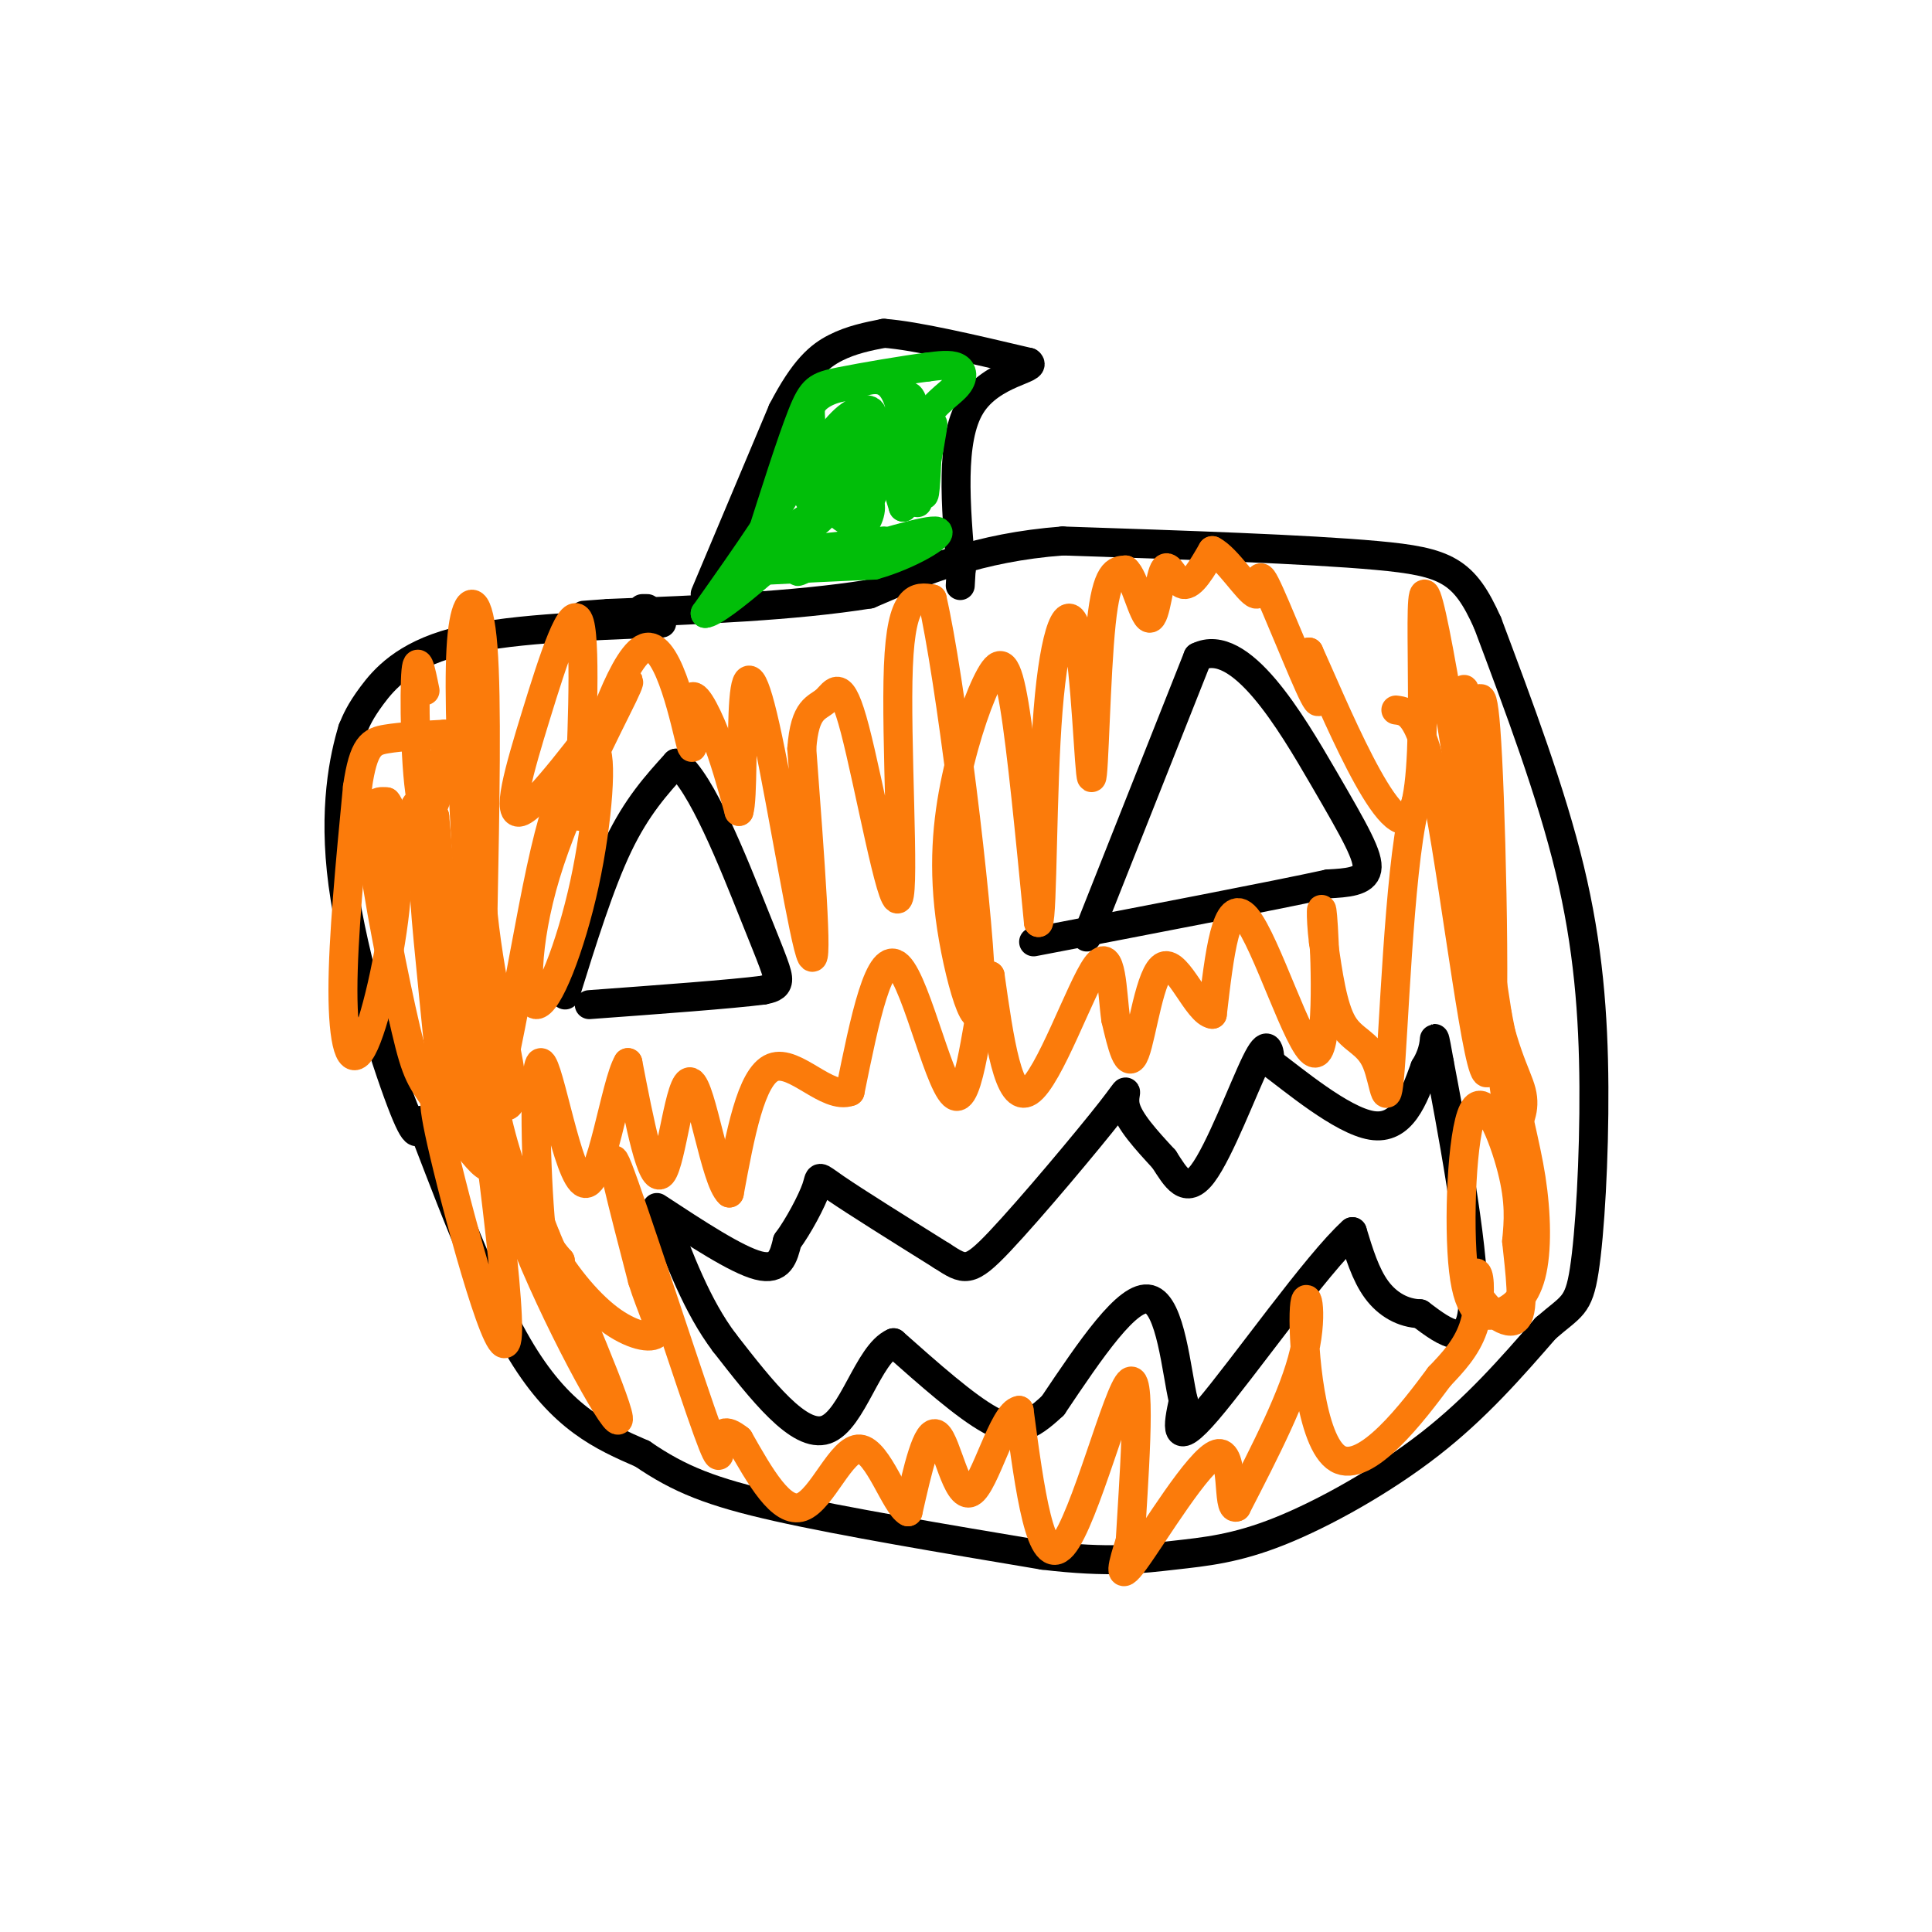 <svg viewBox='0 0 400 400' version='1.1' xmlns='http://www.w3.org/2000/svg' xmlns:xlink='http://www.w3.org/1999/xlink'><g fill='none' stroke='rgb(0,0,0)' stroke-width='6' stroke-linecap='round' stroke-linejoin='round'><path d='M137,129c-16.356,0.622 -32.711,1.244 -43,4c-10.289,2.756 -14.511,7.644 -17,11c-2.489,3.356 -3.244,5.178 -4,7'/><path d='M73,151c-1.738,5.690 -4.083,16.417 -2,32c2.083,15.583 8.595,36.024 12,45c3.405,8.976 3.702,6.488 4,4'/><path d='M87,232c4.178,10.356 12.622,34.244 21,48c8.378,13.756 16.689,17.378 25,21'/><path d='M133,301c7.667,5.267 14.333,7.933 28,11c13.667,3.067 34.333,6.533 55,10'/><path d='M216,322c13.708,1.640 20.478,0.738 27,0c6.522,-0.738 12.794,-1.314 22,-5c9.206,-3.686 21.344,-10.482 31,-18c9.656,-7.518 16.828,-15.759 24,-24'/><path d='M320,275c5.378,-4.683 6.823,-4.389 8,-12c1.177,-7.611 2.086,-23.126 2,-38c-0.086,-14.874 -1.167,-29.107 -5,-45c-3.833,-15.893 -10.416,-33.447 -17,-51'/><path d='M308,129c-4.867,-10.911 -8.533,-12.689 -23,-14c-14.467,-1.311 -39.733,-2.156 -65,-3'/><path d='M220,112c-17.500,1.333 -28.750,6.167 -40,11'/><path d='M180,123c-15.667,2.500 -34.833,3.250 -54,4'/><path d='M126,127c-9.000,0.667 -4.500,0.333 0,0'/><path d='M134,126c0.000,0.000 -1.000,0.000 -1,0'/><path d='M117,206c3.583,-11.500 7.167,-23.000 11,-31c3.833,-8.000 7.917,-12.500 12,-17'/><path d='M140,158c5.143,3.571 12.000,21.000 16,31c4.000,10.000 5.143,12.571 5,14c-0.143,1.429 -1.571,1.714 -3,2'/><path d='M158,205c-6.500,0.833 -21.250,1.917 -36,3'/><path d='M225,194c0.000,0.000 23.000,-58.000 23,-58'/><path d='M248,136c8.810,-4.417 19.333,13.542 26,25c6.667,11.458 9.476,16.417 9,19c-0.476,2.583 -4.238,2.792 -8,3'/><path d='M275,183c-11.500,2.500 -36.250,7.250 -61,12'/><path d='M136,250c8.250,5.417 16.500,10.833 21,12c4.500,1.167 5.250,-1.917 6,-5'/><path d='M163,257c2.310,-3.095 5.083,-8.333 6,-11c0.917,-2.667 -0.024,-2.762 4,0c4.024,2.762 13.012,8.381 22,14'/><path d='M195,260c4.750,3.072 5.624,3.751 12,-3c6.376,-6.751 18.255,-20.933 23,-27c4.745,-6.067 2.356,-4.019 3,-1c0.644,3.019 4.322,7.010 8,11'/><path d='M241,240c2.429,3.750 4.500,7.625 8,3c3.500,-4.625 8.429,-17.750 11,-23c2.571,-5.250 2.786,-2.625 3,0'/><path d='M263,220c4.644,3.422 14.756,11.978 21,13c6.244,1.022 8.622,-5.489 11,-12'/><path d='M295,221c2.111,-3.422 1.889,-5.978 2,-6c0.111,-0.022 0.556,2.489 1,5'/><path d='M298,220c2.200,11.533 7.200,37.867 7,49c-0.200,11.133 -5.600,7.067 -11,3'/><path d='M294,272c-3.489,-0.111 -6.711,-1.889 -9,-5c-2.289,-3.111 -3.644,-7.556 -5,-12'/><path d='M280,255c-7.222,6.444 -22.778,28.556 -30,37c-7.222,8.444 -6.111,3.222 -5,-2'/><path d='M245,290c-1.444,-5.956 -2.556,-19.844 -7,-21c-4.444,-1.156 -12.222,10.422 -20,22'/><path d='M218,291c-5.111,4.800 -7.889,5.800 -13,3c-5.111,-2.800 -12.556,-9.400 -20,-16'/><path d='M185,278c-5.289,2.311 -8.511,16.089 -14,18c-5.489,1.911 -13.244,-8.044 -21,-18'/><path d='M150,278c-5.667,-7.500 -9.333,-17.250 -13,-27'/><path d='M146,123c0.000,0.000 16.000,-38.000 16,-38'/><path d='M162,85c4.489,-8.667 7.711,-11.333 11,-13c3.289,-1.667 6.644,-2.333 10,-3'/><path d='M183,69c6.667,0.500 18.333,3.250 30,6'/><path d='M213,75c2.089,1.422 -7.689,1.978 -12,9c-4.311,7.022 -3.156,20.511 -2,34'/><path d='M199,118c-0.333,5.667 -0.167,2.833 0,0'/></g>
<g fill='none' stroke='rgb(1,190,9)' stroke-width='6' stroke-linecap='round' stroke-linejoin='round'><path d='M166,96c6.136,-3.410 12.271,-6.820 14,-9c1.729,-2.180 -0.949,-3.131 -4,-1c-3.051,2.131 -6.475,7.343 -8,11c-1.525,3.657 -1.150,5.759 0,7c1.150,1.241 3.075,1.620 5,2'/><path d='M173,106c1.919,1.518 4.215,4.314 7,-2c2.785,-6.314 6.057,-21.738 8,-22c1.943,-0.262 2.555,14.640 3,19c0.445,4.360 0.722,-1.820 1,-8'/><path d='M192,93c0.571,-3.226 1.500,-7.292 1,-4c-0.500,3.292 -2.429,13.940 -3,15c-0.571,1.060 0.214,-7.470 1,-16'/><path d='M191,88c1.667,-4.048 5.333,-6.167 7,-8c1.667,-1.833 1.333,-3.381 0,-4c-1.333,-0.619 -3.667,-0.310 -6,0'/><path d='M192,76c-4.631,0.583 -13.208,2.042 -18,3c-4.792,0.958 -5.798,1.417 -8,7c-2.202,5.583 -5.601,16.292 -9,27'/><path d='M157,113c-1.667,5.356 -1.333,5.244 3,5c4.333,-0.244 12.667,-0.622 21,-1'/><path d='M181,117c7.178,-1.978 14.622,-6.422 13,-7c-1.622,-0.578 -12.311,2.711 -23,6'/><path d='M171,116c-5.297,1.694 -7.038,2.928 -5,2c2.038,-0.928 7.856,-4.019 11,-7c3.144,-2.981 3.612,-5.852 3,-7c-0.612,-1.148 -2.306,-0.574 -4,0'/><path d='M176,104c-3.440,1.107 -10.042,3.875 -11,5c-0.958,1.125 3.726,0.607 6,-3c2.274,-3.607 2.137,-10.304 2,-17'/><path d='M173,89c1.048,-0.214 2.667,7.750 4,11c1.333,3.250 2.381,1.786 3,-1c0.619,-2.786 0.810,-6.893 1,-11'/><path d='M181,88c1.167,1.000 3.583,9.000 6,17'/><path d='M187,105c1.156,-2.111 1.044,-15.889 -1,-22c-2.044,-6.111 -6.022,-4.556 -10,-3'/><path d='M176,80c-3.476,0.095 -7.167,1.833 -8,4c-0.833,2.167 1.190,4.762 -2,12c-3.190,7.238 -11.595,19.119 -20,31'/><path d='M146,127c2.800,0.067 19.800,-15.267 24,-20c4.200,-4.733 -4.400,1.133 -13,7'/><path d='M157,114c2.167,0.833 14.083,-0.583 26,-2'/></g>
<g fill='none' stroke='rgb(251,123,11)' stroke-width='6' stroke-linecap='round' stroke-linejoin='round'><path d='M289,147c2.690,0.333 5.381,0.667 9,20c3.619,19.333 8.167,57.667 10,55c1.833,-2.667 0.952,-46.333 0,-65c-0.952,-18.667 -1.976,-12.333 -3,-6'/><path d='M305,151c-1.102,-4.737 -2.357,-13.579 -2,-4c0.357,9.579 2.327,37.579 5,54c2.673,16.421 6.049,21.263 7,25c0.951,3.737 -0.525,6.368 -2,9'/><path d='M313,235c-0.971,-4.040 -2.399,-18.640 -6,-37c-3.601,-18.360 -9.377,-40.480 -13,-34c-3.623,6.480 -5.095,41.562 -6,55c-0.905,13.438 -1.244,5.233 -3,1c-1.756,-4.233 -4.930,-4.495 -7,-8c-2.070,-3.505 -3.035,-10.252 -4,-17'/><path d='M274,195c-0.699,-5.396 -0.445,-10.384 0,-3c0.445,7.384 1.081,27.142 -2,26c-3.081,-1.142 -9.880,-23.183 -14,-28c-4.120,-4.817 -5.560,7.592 -7,20'/><path d='M251,210c-3.036,-0.321 -7.125,-11.125 -10,-10c-2.875,1.125 -4.536,14.179 -6,18c-1.464,3.821 -2.732,-1.589 -4,-7'/><path d='M231,211c-0.786,-5.405 -0.750,-15.417 -4,-11c-3.250,4.417 -9.786,23.262 -14,26c-4.214,2.738 -6.107,-10.631 -8,-24'/><path d='M205,202c-2.226,3.857 -3.792,25.500 -7,25c-3.208,-0.500 -8.060,-23.143 -12,-27c-3.940,-3.857 -6.970,11.071 -10,26'/><path d='M176,226c-4.711,1.778 -11.489,-6.778 -16,-5c-4.511,1.778 -6.756,13.889 -9,26'/><path d='M151,247c-2.929,-2.583 -5.750,-22.042 -8,-23c-2.250,-0.958 -3.929,16.583 -6,19c-2.071,2.417 -4.536,-10.292 -7,-23'/><path d='M130,220c-2.589,4.139 -5.560,25.986 -9,25c-3.440,-0.986 -7.349,-24.804 -9,-25c-1.651,-0.196 -1.043,23.230 0,34c1.043,10.770 2.522,8.885 4,7'/><path d='M116,261c-1.918,-2.056 -8.713,-10.694 -13,-29c-4.287,-18.306 -6.067,-46.278 -7,-66c-0.933,-19.722 -1.021,-31.194 0,-37c1.021,-5.806 3.149,-5.944 4,5c0.851,10.944 0.426,32.972 0,55'/><path d='M100,189c1.716,16.745 6.006,31.107 6,37c-0.006,5.893 -4.309,3.317 -9,-9c-4.691,-12.317 -9.769,-34.376 -11,-44c-1.231,-9.624 1.384,-6.812 4,-4'/><path d='M90,169c1.726,17.571 4.042,63.500 8,67c3.958,3.500 9.560,-35.429 14,-56c4.440,-20.571 7.720,-22.786 11,-25'/><path d='M123,155c1.817,0.679 0.860,14.878 -2,28c-2.860,13.122 -7.622,25.167 -10,25c-2.378,-0.167 -2.371,-12.545 2,-27c4.371,-14.455 13.106,-30.987 16,-37c2.894,-6.013 -0.053,-1.506 -3,3'/><path d='M126,147c-4.576,5.968 -14.516,19.389 -18,21c-3.484,1.611 -0.511,-8.589 3,-20c3.511,-11.411 7.561,-24.034 9,-19c1.439,5.034 0.268,27.724 0,36c-0.268,8.276 0.366,2.138 1,-4'/><path d='M121,161c2.536,-8.110 8.376,-26.386 13,-27c4.624,-0.614 8.033,16.433 9,20c0.967,3.567 -0.509,-6.347 0,-9c0.509,-2.653 3.003,1.956 5,7c1.997,5.044 3.499,10.522 5,16'/><path d='M153,168c0.847,-2.364 0.464,-16.273 1,-23c0.536,-6.727 1.990,-6.273 5,8c3.010,14.273 7.574,42.364 9,45c1.426,2.636 -0.287,-20.182 -2,-43'/><path d='M166,155c0.611,-8.520 3.139,-8.319 5,-10c1.861,-1.681 3.056,-5.244 6,6c2.944,11.244 7.639,37.297 9,35c1.361,-2.297 -0.611,-32.942 0,-48c0.611,-15.058 3.806,-14.529 7,-14'/><path d='M193,124c3.702,15.979 9.458,62.926 10,79c0.542,16.074 -4.131,1.274 -6,-11c-1.869,-12.274 -0.934,-22.022 1,-31c1.934,-8.978 4.867,-17.186 7,-21c2.133,-3.814 3.467,-3.232 5,6c1.533,9.232 3.267,27.116 5,45'/><path d='M215,191c0.907,-1.419 0.674,-27.466 2,-44c1.326,-16.534 4.211,-23.556 6,-16c1.789,7.556 2.482,29.688 3,30c0.518,0.312 0.862,-21.197 2,-32c1.138,-10.803 3.069,-10.902 5,-11'/><path d='M233,118c1.769,1.239 3.691,9.837 5,10c1.309,0.163 2.006,-8.110 3,-10c0.994,-1.890 2.284,2.603 4,3c1.716,0.397 3.858,-3.301 6,-7'/><path d='M251,114c3.008,1.472 7.528,8.652 9,9c1.472,0.348 -0.104,-6.137 2,-2c2.104,4.137 7.887,18.896 10,23c2.113,4.104 0.557,-2.448 -1,-9'/><path d='M271,135c4.595,10.071 16.583,39.750 21,34c4.417,-5.750 1.262,-46.929 3,-46c1.738,0.929 8.369,43.964 15,87'/><path d='M310,210c3.823,20.074 5.879,26.759 7,34c1.121,7.241 1.306,15.036 0,20c-1.306,4.964 -4.104,7.095 -7,8c-2.896,0.905 -5.890,0.583 -7,-9c-1.110,-9.583 -0.337,-28.426 2,-33c2.337,-4.574 6.239,5.122 8,12c1.761,6.878 1.380,10.939 1,15'/><path d='M314,257c0.638,6.144 1.735,14.006 0,16c-1.735,1.994 -6.300,-1.878 -8,-5c-1.700,-3.122 -0.535,-5.494 0,-4c0.535,1.494 0.438,6.856 -1,11c-1.438,4.144 -4.219,7.072 -7,10'/><path d='M298,285c-5.370,7.241 -15.295,20.343 -21,17c-5.705,-3.343 -7.190,-23.131 -7,-30c0.190,-6.869 2.054,-0.820 0,8c-2.054,8.820 -8.027,20.410 -14,32'/><path d='M256,312c-2.071,1.107 -0.250,-12.125 -4,-11c-3.750,1.125 -13.071,16.607 -17,22c-3.929,5.393 -2.464,0.696 -1,-4'/><path d='M234,319c0.571,-10.440 2.500,-34.542 0,-33c-2.500,1.542 -9.429,28.726 -14,34c-4.571,5.274 -6.786,-11.363 -9,-28'/><path d='M211,292c-3.310,0.417 -7.083,15.458 -10,17c-2.917,1.542 -4.976,-10.417 -7,-12c-2.024,-1.583 -4.012,7.208 -6,16'/><path d='M188,313c-2.631,-1.345 -6.208,-12.708 -10,-13c-3.792,-0.292 -7.798,10.488 -12,12c-4.202,1.512 -8.601,-6.244 -13,-14'/><path d='M153,298c-2.962,-2.386 -3.866,-1.351 -4,1c-0.134,2.351 0.502,6.018 -4,-7c-4.502,-13.018 -14.144,-42.719 -17,-50c-2.856,-7.281 1.072,7.860 5,23'/><path d='M133,265c1.874,6.038 4.060,9.632 3,11c-1.060,1.368 -5.367,0.511 -10,-3c-4.633,-3.511 -9.594,-9.676 -13,-16c-3.406,-6.324 -5.259,-12.807 -5,-13c0.259,-0.193 2.629,5.903 5,12'/><path d='M113,256c5.250,12.262 15.875,36.917 15,38c-0.875,1.083 -13.250,-21.405 -20,-39c-6.750,-17.595 -7.875,-30.298 -9,-43'/><path d='M99,212c-2.537,-13.175 -4.381,-24.614 -2,-7c2.381,17.614 8.987,64.281 8,72c-0.987,7.719 -9.568,-23.509 -13,-38c-3.432,-14.491 -1.716,-12.246 0,-10'/><path d='M92,229c-1.022,-11.467 -3.578,-35.133 -4,-42c-0.422,-6.867 1.289,3.067 3,13'/><path d='M91,200c3.542,11.633 10.897,34.217 11,40c0.103,5.783 -7.044,-5.233 -11,-11c-3.956,-5.767 -4.719,-6.283 -7,-16c-2.281,-9.717 -6.080,-28.633 -7,-38c-0.920,-9.367 1.040,-9.183 3,-9'/><path d='M80,166c1.268,1.201 2.938,8.703 2,20c-0.938,11.297 -4.483,26.388 -7,31c-2.517,4.612 -4.005,-1.254 -4,-12c0.005,-10.746 1.502,-26.373 3,-42'/><path d='M74,163c1.267,-8.711 2.933,-9.489 6,-10c3.067,-0.511 7.533,-0.756 12,-1'/><path d='M92,152c1.095,5.095 -2.167,18.333 -4,16c-1.833,-2.333 -2.238,-20.238 -2,-27c0.238,-6.762 1.119,-2.381 2,2'/></g>
</svg>